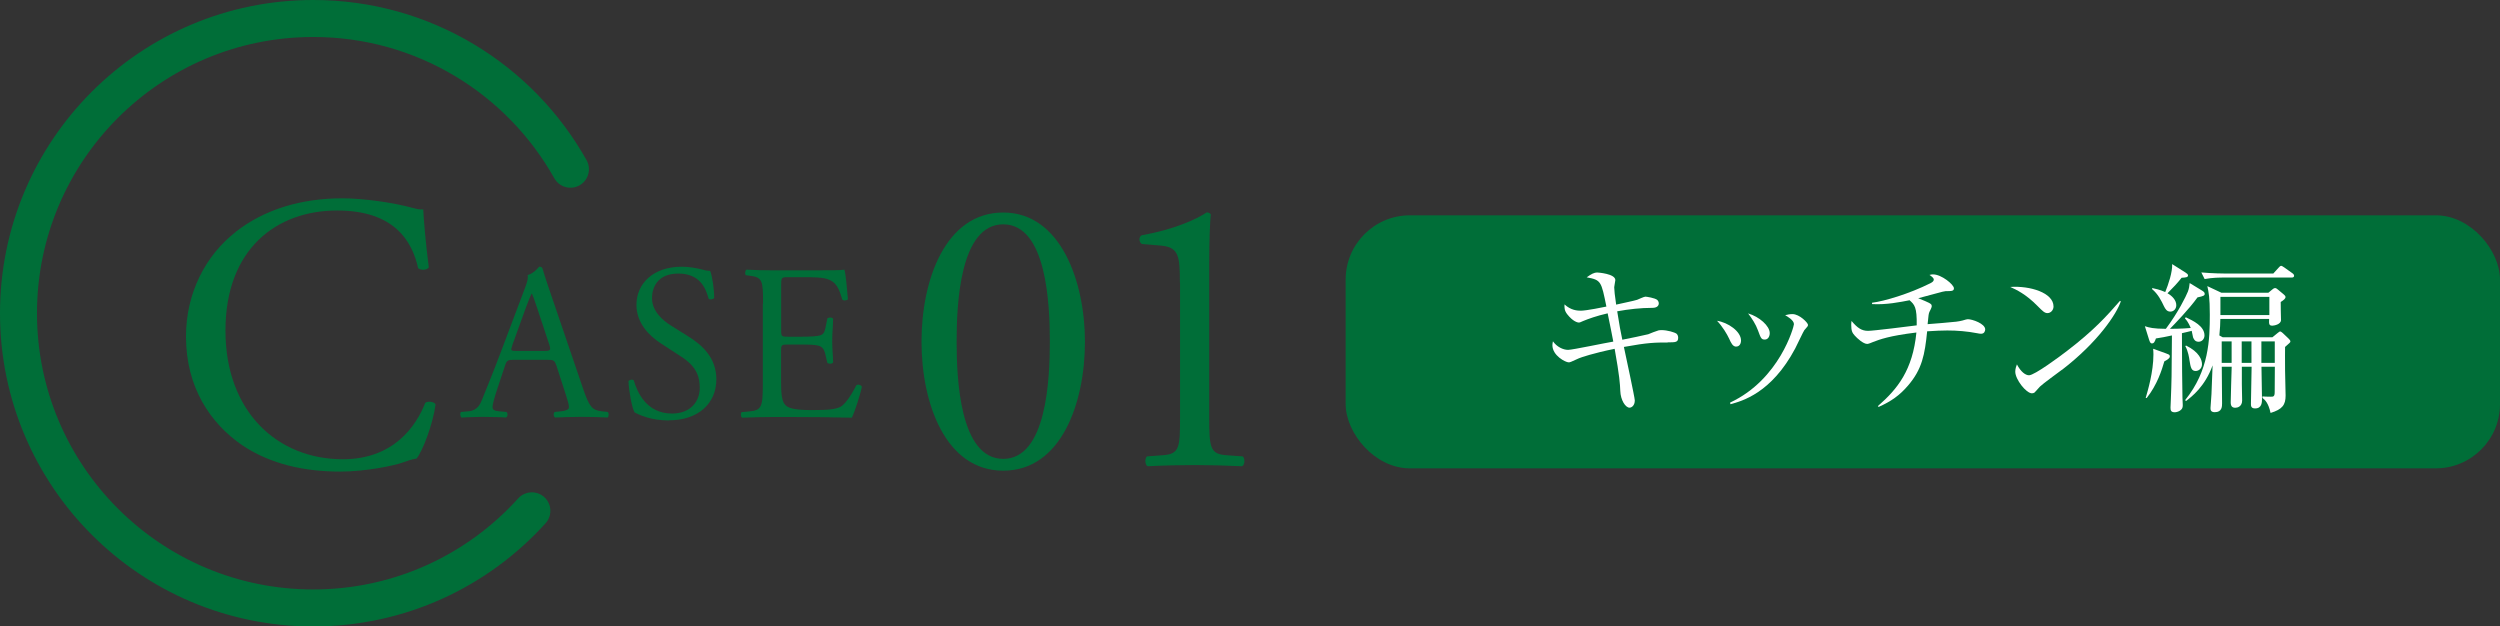 <?xml version="1.0" encoding="UTF-8"?><svg id="_レイヤー_2" xmlns="http://www.w3.org/2000/svg" width="332.55" height="83.33" viewBox="0 0 332.55 83.33"><rect x="0" y="0" width="332.55" height="83.33" fill="#333333" stroke="none"/><defs><style>.cls-1{fill:#fff;}.cls-2{fill:#006e38;}.cls-3{fill:none;stroke:#006e38;stroke-linecap:round;stroke-miterlimit:10;stroke-width:4.92px;}</style></defs><g id="_レイヤー"><g><rect class="cls-2" x="179" y="28.64" width="153.55" height="33.66" rx="8.55" ry="8.55"/><g><path class="cls-1" d="M221.84,45.56c-1.61,0-2.62,0-5.83,.59,.22,1.03,1.45,6.75,1.45,7.11,0,.68-.42,.97-.7,.97-.53,0-1.19-.99-1.23-2.24-.04-.92-.09-1.91-.75-5.59-2.82,.57-4.47,1.14-4.73,1.25-1.19,.55-1.21,.55-1.39,.55-.4,0-2.16-.88-2.16-2.29,0-.18,.04-.31,.07-.51,.51,.73,1.34,1.14,2.02,1.14,.57,0,5.06-.95,6.01-1.1-.07-.35-.48-2.51-.75-3.76-1.52,.35-2.55,.73-3.28,1.03-.4,.18-.44,.2-.55,.2-.15,0-.79-.13-1.56-1.12-.37-.48-.37-.86-.35-1.3,.84,.79,1.72,.84,2.16,.84,.73,0,3.1-.48,3.41-.55-.68-3.37-.7-3.54-2.62-3.89,.62-.44,.95-.64,1.43-.64,.04,0,2.38,.15,2.38,1.01,0,.15-.15,.79-.15,.95,0,.31,.09,1.21,.26,2.31,.44-.11,2.42-.51,2.79-.64,.18-.07,.92-.42,1.1-.42,.15,0,1.3,.18,1.58,.44,.11,.11,.2,.26,.2,.46,0,.29-.22,.59-.84,.59-1.58,0-3.15,.18-4.69,.46,.31,1.91,.44,2.71,.68,3.78,.4-.07,3.34-.68,3.45-.73,.26-.11,1.08-.44,1.36-.51,.13-.02,.24-.04,.4-.04,.77,0,1.74,.29,2,.48,.13,.11,.22,.31,.22,.53,0,.62-.35,.62-1.41,.62Z"/><path class="cls-1" d="M230.96,46.11c-.48,0-.7-.51-.95-1.06-.29-.62-.88-1.61-1.61-2.38,1.45,.22,3.19,1.41,3.19,2.62,0,.44-.22,.81-.64,.81Zm9.07-2.22c-.13,.15-1.03,2.09-1.23,2.46-3.17,5.96-7.08,7-8.62,7.42l-.04-.22c6.6-3.08,8.49-10.12,8.49-10.43,0-.53-.88-1.03-1.17-1.19,.29-.07,.57-.15,.97-.15,.95,0,2.07,1.17,2.07,1.43,0,.15-.04,.22-.46,.68Zm-5.28,1.28c-.46,0-.53-.2-.9-1.21-.29-.81-.81-1.61-1.32-2.27,1.5,.44,2.88,1.67,2.88,2.62,0,.46-.24,.86-.66,.86Z"/><path class="cls-1" d="M263.56,44.4c-.18,0-.4-.04-.53-.07-1.34-.26-2.68-.37-4-.37-.73,0-1.61,.04-2.68,.11-.31,3.08-.66,5.02-2.53,7.2-1.14,1.34-2.29,2.13-3.92,2.86l-.11-.11c2.62-2.27,4.64-4.8,5.13-9.79-3.63,.44-4.88,.92-5.81,1.28-.15,.07-.57,.24-.73,.24-.53,0-1.34-.75-1.67-1.12-.29-.33-.46-.57-.46-1.41,0-.2,.02-.33,.04-.53,.79,.95,1.36,1.32,2.2,1.32,.68,0,5.39-.59,6.47-.73,.04-2.44-.29-2.75-.95-3.34-1.25,.24-3.08,.62-4.99,.51v-.18c1.61-.2,4.91-1.17,7.77-2.6,.29-.15,.44-.29,.44-.48,0-.22-.29-.42-.57-.62,.24-.07,.35-.07,.48-.07,1.12,0,2.77,1.36,2.77,1.85,0,.31-.24,.37-.64,.37-.42,0-.55,0-.9,.09-.51,.13-2.75,.75-3.21,.86,.37,.15,1.5,.59,1.67,.77,.11,.09,.13,.18,.13,.31s-.22,.59-.29,.7c-.13,.29-.13,.37-.26,1.67,.62-.04,3.26-.26,3.81-.33,.31-.04,.57-.09,.81-.15,.48-.13,.57-.18,.73-.18,.59,0,2.31,.59,2.31,1.36,0,.22-.13,.57-.51,.57Z"/><path class="cls-1" d="M272.35,41.65c-.37,0-.64-.26-1.34-.97-1.54-1.56-2.77-2.13-3.61-2.51,2.64-.18,5.76,.77,5.76,2.6,0,.48-.37,.88-.81,.88Zm1.91,7.55c-.46,.35-2.53,1.85-2.9,2.22-.11,.11-.59,.66-.7,.77-.09,.09-.26,.13-.37,.13-.77,0-2.22-1.85-2.22-2.88,0-.4,.13-.73,.22-.97,.51,.99,1.14,1.45,1.61,1.45,.73,0,4.14-2.53,5.08-3.26,3.54-2.71,5.24-4.6,7.02-6.64l.11,.07c-.53,1.61-2.99,5.39-7.83,9.11Z"/><path class="cls-1" d="M292.31,39.56c-1.1,1.54-3.08,3.59-3.67,4.18,.09,0,1.56,0,2.77-.11-.07-.15-.29-.77-.77-1.28l.11-.15c.97,.46,2.49,1.17,2.49,2.42,0,.44-.31,.84-.79,.84-.53,0-.66-.44-.73-.59-.04-.13-.15-.75-.18-.86-.4,.09-.86,.22-1.3,.31,.02,5.11,.02,5.68,.07,8.58,0,.15,.04,.84,.04,.97,0,.24,0,.51-.4,.77-.24,.15-.53,.2-.66,.2-.51,0-.57-.26-.57-.62,0-.15,.04-.81,.04-.95,.11-2.84,.11-2.91,.15-8.65-.77,.18-1.45,.29-2.13,.4-.15,.44-.26,.66-.53,.66-.15,0-.24-.07-.37-.46l-.57-1.83c.62,.2,1.08,.33,2.79,.35,1.69-2.27,2.66-4.29,2.93-4.95,.15-.4,.2-.7,.24-1.14l1.56,.95c.24,.15,.44,.26,.44,.48s-.13,.31-.97,.48Zm-4.12,7.48c.31,.11,.44,.15,.44,.37,0,.26-.35,.46-.73,.66-.33,1.14-.95,3.12-2.35,4.88l-.13-.02c.26-.9,1.03-3.43,1.03-5.79,0-.33-.02-.51-.04-.75l1.78,.64Zm2-10.08c-.62,.77-.99,1.17-1.87,2.05,.62,.35,1.17,.92,1.17,1.58,0,.51-.35,.86-.79,.86-.46,0-.66-.33-.86-.73-.31-.66-.77-1.61-1.58-2.27l.04-.13c.42,.09,.97,.2,1.72,.53,.42-1.03,.97-2.66,.92-3.72l1.8,1.14c.15,.09,.31,.22,.31,.35,0,.26-.22,.29-.86,.33Zm13.77,9.22c0,.68-.02,1.3,0,3.12,0,.48,.07,2.79,.07,3.32,0,1.23-.42,1.83-2,2.31-.29-1.36-.77-1.76-1.08-2v-.2c.29,.02,.55,.04,1.08,.04,.37,0,.55,0,.55-.62,0-.48,.02-2.84,.02-3.37h-1.78c.02,.59,.07,3.59,.07,4.27,0,.44,0,1.28-.92,1.28-.55,0-.55-.35-.55-.62,0-.7,.09-4.16,.09-4.93h-1.3v2.33c0,.31,.04,1.8,.04,2.16,0,.81-.62,.97-.9,.97-.44,0-.62-.22-.62-.73,0-.66,.11-3.98,.13-4.73h-1.32c0,.68,.04,4.09,.04,4.86,0,.42,0,1.19-.97,1.19-.55,0-.57-.33-.57-.55,0-.15,.11-1.54,.13-1.85,.02-.55,.13-3.21,.15-3.83-1.01,2.82-2.77,4.16-3.54,4.75l-.11-.13c3.19-3.94,3.28-8.1,3.28-11.38,0-2.27-.15-2.97-.33-3.78l1.87,.88h6.25l.53-.44c.11-.09,.22-.18,.37-.18,.13,0,.24,.09,.37,.2l.77,.64c.13,.11,.24,.22,.24,.35,0,.22-.26,.42-.64,.66-.02,.33,.04,2.02,.04,2.4,0,.59-.95,.75-1.14,.75-.44,0-.48-.18-.44-.9h-6.49c0,.64-.04,1.25-.13,2.2l.44,.24h6.62l.7-.57c.18-.13,.24-.2,.33-.2,.07,0,.24,.11,.33,.2l.77,.73c.13,.13,.26,.26,.26,.4,0,.11-.07,.18-.73,.75Zm-11.88,3.17c-.59,0-.68-.46-.84-1.45-.02-.22-.18-1.23-.55-1.85l.09-.09c1.8,.88,2.13,1.94,2.13,2.49,0,.59-.46,.9-.84,.9Zm12.76-12.43h-8.98c-.51,0-1.56,0-2.6,.2l-.44-.88c1.47,.13,3.01,.15,3.39,.15h6.18l.7-.77c.13-.15,.24-.26,.35-.26,.09,0,.22,.09,.42,.22l1.08,.77c.13,.09,.22,.2,.22,.33,0,.22-.2,.24-.33,.24Zm-2.97,2.57h-6.51v2.42h6.51v-2.42Zm-5.02,5.92h-1.32v2.86h1.32v-2.86Zm2.64,0h-1.3v2.86h1.3v-2.86Zm3.1,0h-1.78v2.86h1.78v-2.86Z"/></g><g><path class="cls-2" d="M73.99,48.6c-.21-.65-.33-.74-1.21-.74h-4.46c-.74,0-.92,.09-1.12,.71l-1.03,3.1c-.44,1.33-.65,2.13-.65,2.45,0,.35,.15,.53,.86,.59l.98,.09c.21,.15,.21,.62-.06,.74-.77-.06-1.68-.06-3.07-.09-.97,0-2.04,.06-2.84,.09-.18-.12-.24-.59-.06-.74l.98-.09c.71-.06,1.36-.38,1.77-1.45,.53-1.36,1.36-3.28,2.6-6.59l3.01-7.98c.41-1.06,.59-1.62,.5-2.1,.71-.21,1.21-.74,1.54-1.12,.18,0,.38,.06,.44,.27,.38,1.3,.86,2.66,1.3,3.96l4.05,11.88c.86,2.54,1.24,2.98,2.51,3.13l.8,.09c.21,.15,.15,.62,0,.74-1.21-.06-2.25-.09-3.58-.09-1.42,0-2.54,.06-3.4,.09-.24-.12-.27-.59-.06-.74l.86-.09c.62-.06,1.03-.24,1.03-.53,0-.33-.15-.86-.38-1.57l-1.3-4.02Zm-5.85-2.63c-.24,.68-.21,.71,.62,.71h3.63c.86,0,.92-.12,.65-.92l-1.6-4.82c-.24-.71-.5-1.51-.68-1.86h-.06c-.09,.15-.38,.86-.71,1.74l-1.86,5.14Z"/><path class="cls-2" d="M89.01,55.93c-2.48,0-4.05-.77-4.61-1.09-.35-.65-.74-2.75-.8-4.14,.15-.21,.59-.27,.71-.09,.44,1.51,1.65,4.4,5.08,4.4,2.48,0,3.69-1.62,3.69-3.4,0-1.3-.27-2.75-2.42-4.14l-2.81-1.83c-1.48-.97-3.19-2.66-3.19-5.08,0-2.81,2.19-5.08,6.03-5.08,.92,0,1.98,.18,2.75,.38,.38,.12,.8,.18,1.03,.18,.27,.71,.53,2.36,.53,3.6-.12,.18-.59,.27-.74,.09-.38-1.42-1.18-3.34-4.02-3.34s-3.51,1.92-3.51,3.28c0,1.71,1.42,2.96,2.51,3.63l2.36,1.48c1.86,1.15,3.69,2.87,3.69,5.67,0,3.25-2.45,5.46-6.29,5.46Z"/><path class="cls-2" d="M101.5,40.39c0-3.07-.06-3.51-1.8-3.72l-.47-.06c-.18-.12-.12-.65,.06-.74,1.27,.06,2.28,.09,3.49,.09h5.55c1.89,0,3.63,0,3.99-.09,.18,.5,.36,2.63,.47,3.93-.12,.18-.59,.24-.74,.06-.44-1.39-.71-2.42-2.25-2.81-.62-.15-1.57-.18-2.87-.18h-2.13c-.89,0-.89,.06-.89,1.18v5.91c0,.83,.09,.83,.97,.83h1.71c1.24,0,2.16-.06,2.51-.18,.35-.12,.56-.29,.71-1.03l.24-1.21c.15-.18,.65-.18,.77,.03,0,.71-.12,1.86-.12,2.98,0,1.06,.12,2.19,.12,2.84-.12,.21-.62,.21-.77,.03l-.27-1.15c-.12-.53-.33-.97-.92-1.12-.41-.12-1.12-.15-2.28-.15h-1.71c-.89,0-.97,.03-.97,.8v4.17c0,1.57,.09,2.57,.56,3.07,.35,.36,.97,.68,3.57,.68,2.28,0,3.13-.12,3.78-.44,.53-.29,1.33-1.33,2.1-2.87,.21-.15,.62-.06,.74,.21-.21,1.03-.95,3.31-1.33,4.11-2.66-.06-5.29-.09-7.92-.09h-2.66c-1.27,0-2.28,.03-4.02,.09-.18-.09-.24-.56-.06-.74l.98-.09c1.68-.15,1.83-.59,1.83-3.69v-10.63Z"/></g><path class="cls-2" d="M31.35,30.84c3.83-2.99,8.72-4.46,14.18-4.46,2.84,0,6.83,.58,9.3,1.26,.63,.16,1,.26,1.47,.21,.05,1.21,.32,4.52,.74,7.72-.26,.37-1.05,.42-1.42,.1-.79-3.57-3.15-7.67-10.77-7.67-8.04,0-14.86,5.09-14.86,15.97s6.99,17.12,15.6,17.12c6.77,0,9.77-4.41,10.98-7.51,.37-.26,1.16-.16,1.37,.21-.37,2.73-1.73,6.2-2.52,7.2-.63,.1-1.26,.31-1.84,.53-1.16,.42-4.94,1.21-8.3,1.21-4.73,0-9.24-.95-13.08-3.52-4.2-2.89-7.46-7.67-7.46-14.44,0-5.83,2.63-10.82,6.62-13.92Z"/><g><path class="cls-2" d="M144.32,45.44c0,8.25-3.2,17.17-10.87,17.17s-10.87-8.93-10.87-17.17,3.2-17.17,10.87-17.17,10.87,9.24,10.87,17.17Zm-17.07,0c0,4.94,.42,15.6,6.2,15.6s6.2-10.66,6.2-15.6-.42-15.6-6.2-15.6-6.2,10.66-6.2,15.6Z"/><path class="cls-2" d="M156.95,37.61c0-3.57-.16-4.73-2.52-4.94l-2.52-.21c-.42-.21-.47-.95-.05-1.16,4.41-.79,7.3-2.15,8.67-3.05,.21,0,.42,.11,.53,.26-.11,.95-.21,3.57-.21,6.57v20.38c0,4.04,.1,4.94,2.26,5.09l2.21,.16c.32,.32,.26,1.16-.1,1.31-2.05-.1-4.41-.16-6.25-.16s-4.25,.05-6.3,.16c-.37-.16-.42-1-.11-1.31l2.15-.16c2.21-.16,2.26-1.05,2.26-5.09v-17.86Z"/></g><path class="cls-3" d="M70.75,67.95c-7.17,7.94-17.55,12.92-29.09,12.92C20.01,80.87,2.46,63.32,2.46,41.67S20.01,2.46,41.67,2.46c14.69,0,27.5,8.08,34.21,20.05"/></g></g></svg>